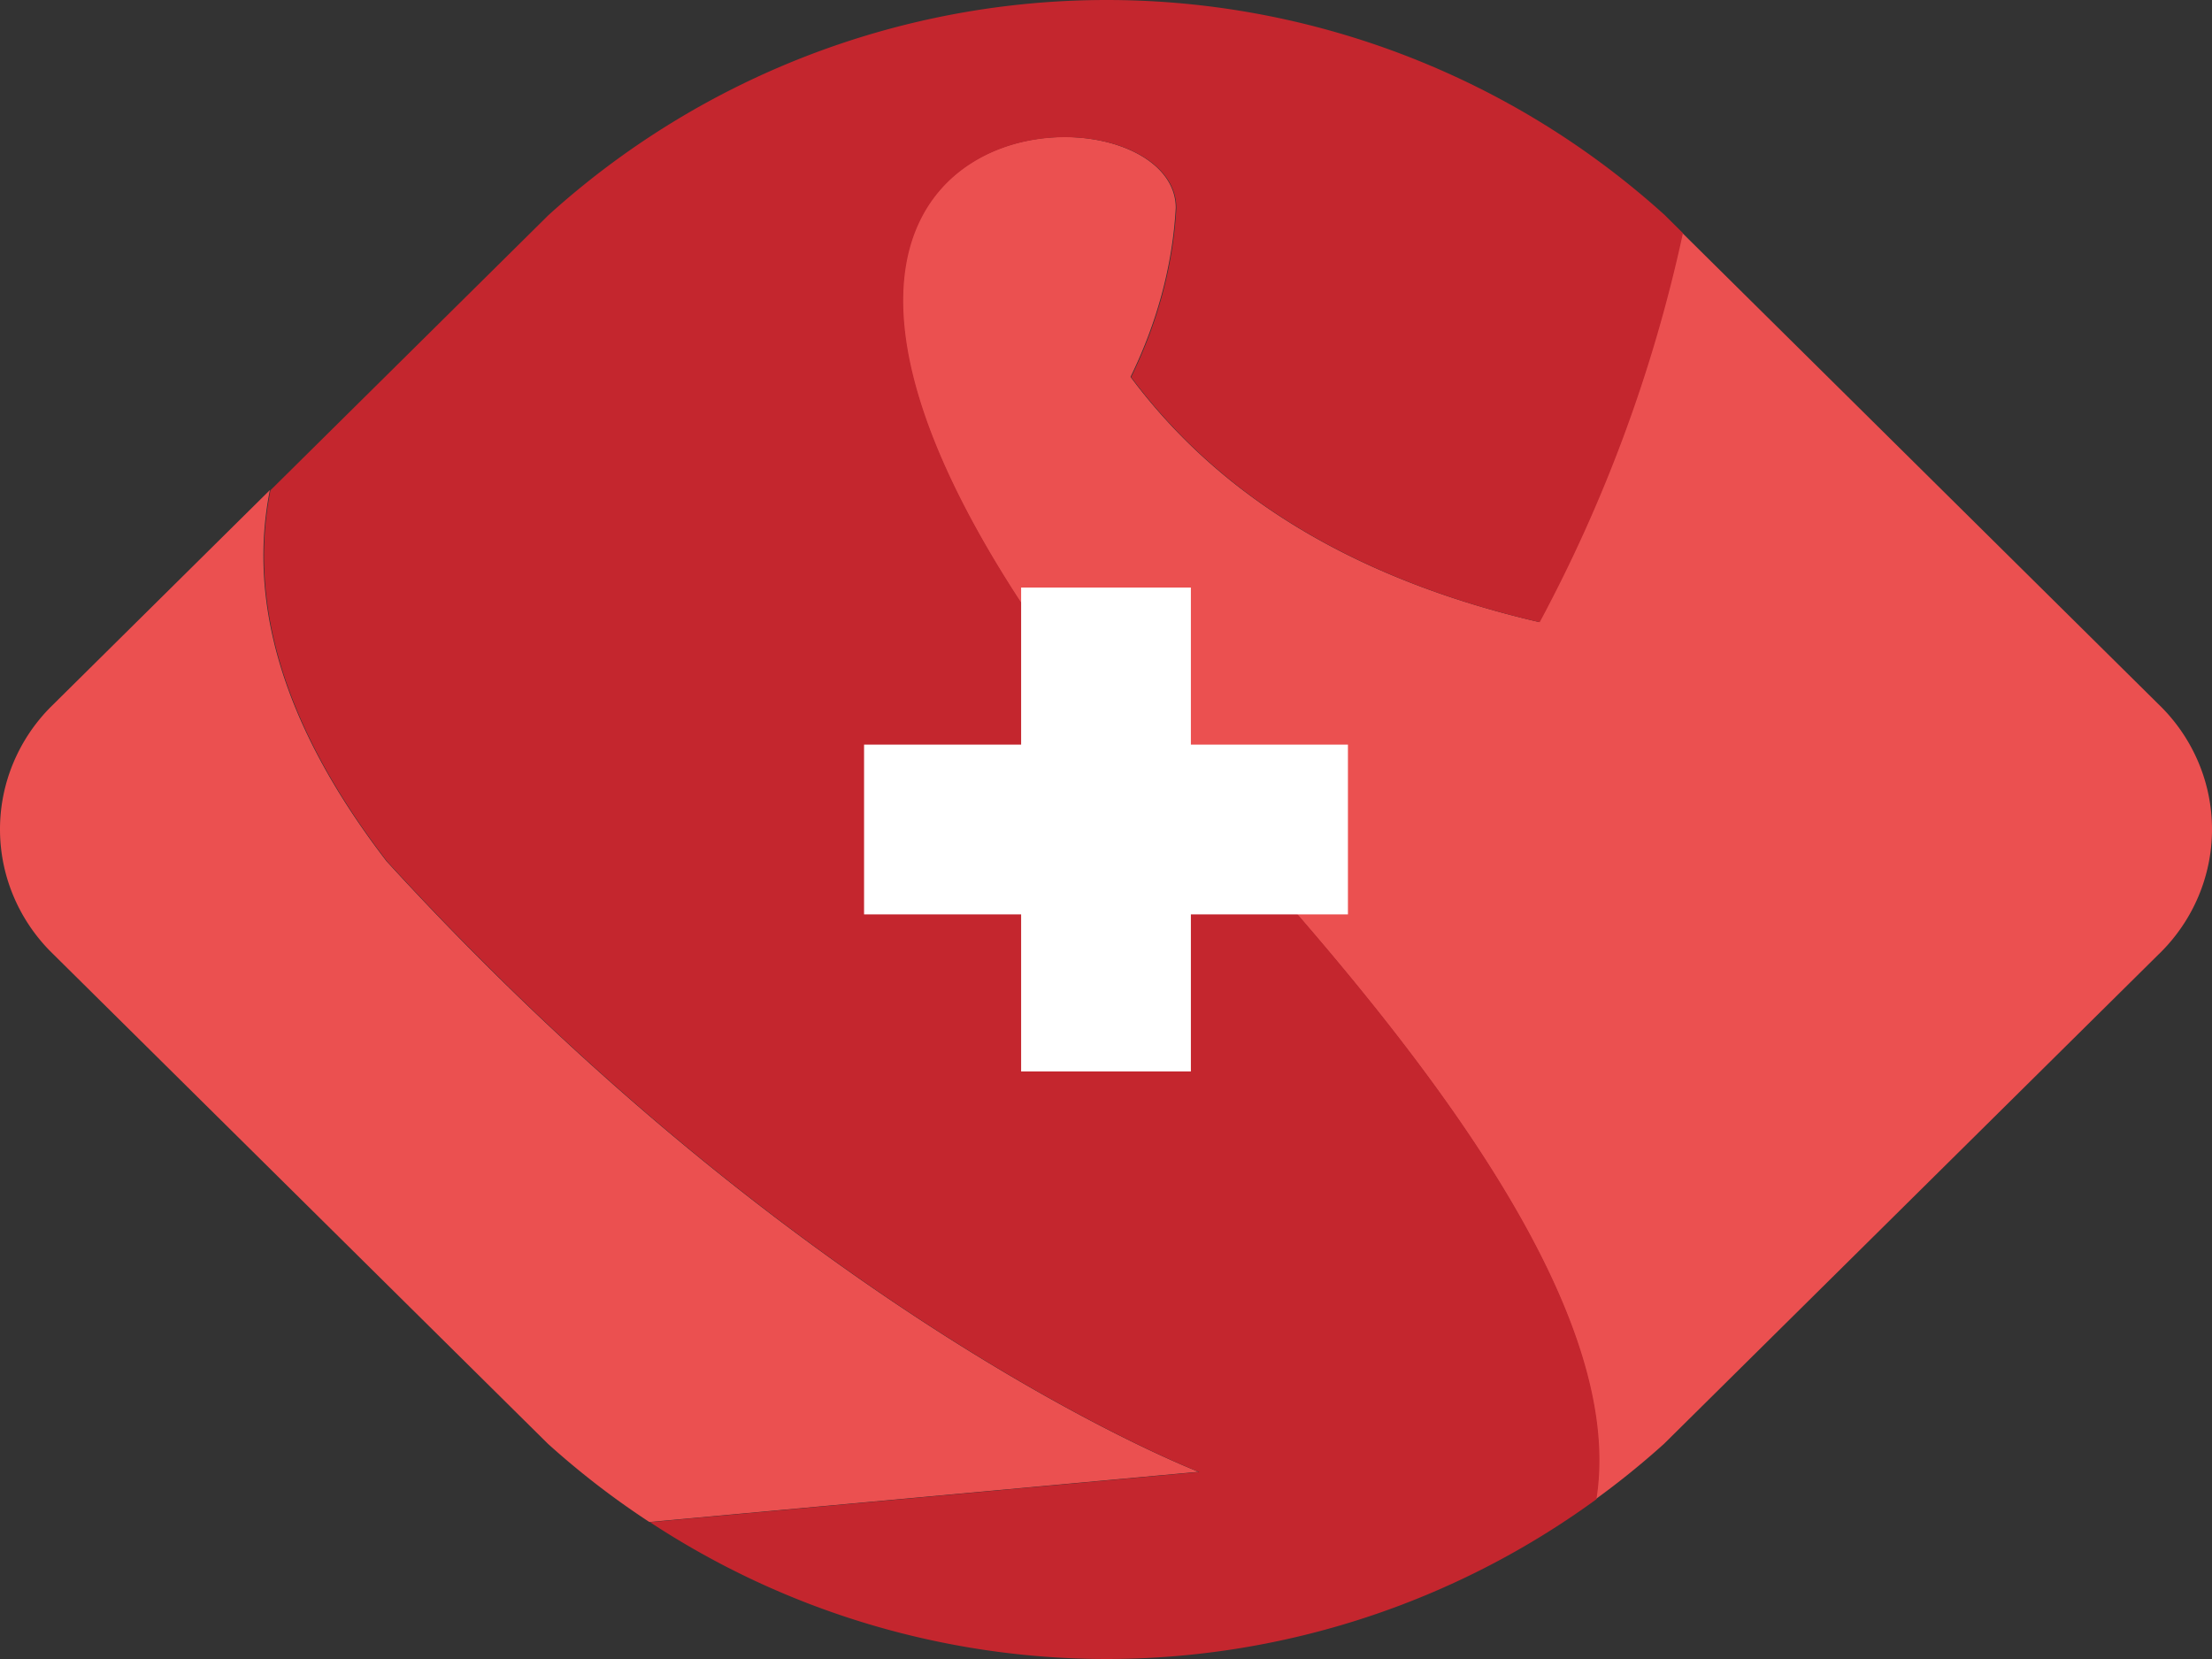 <svg xmlns="http://www.w3.org/2000/svg" viewBox="0 0 160 120"><rect x="0" y="0" width="160" height="120" fill="#333333" stroke="none"/><path fill="#eb5050" d="M39.635 104.434a60 60 0 0 0 7.335 5.657l39.732-3.631S58.529 95.703 27.953 62.29c-7.711-10.031-10.007-18.941-8.432-26.842L3.615 51.19C1.397 53.446 0 56.571 0 59.987s1.397 6.541 3.615 8.797zM121.686 16.849a107.6 107.6 0 0 1-10.361 28.146c-12.786-2.974-22.813-8.689-29.551-17.731 1.871-3.824 3.035-7.974 3.271-12.224 0-9.654-36.447-8.72-10.342 29.866 9.488 11.697 44.005 43.11 40.724 63.528a60 60 0 0 0 4.938-3.999l36.02-35.649c2.218-2.256 3.615-5.381 3.615-8.797s-1.397-6.541-3.615-8.797l-34.698-34.341Z"/><path fill="#c4262e" d="M111.371 45.007a107.6 107.6 0 0 0 10.361-28.146l-1.321-1.308C109.347 5.543 94.959 0 80.045 0S50.743 5.543 39.68 15.553L19.566 35.46c-1.575 7.901.721 16.811 8.432 26.842 30.575 33.413 58.749 44.17 58.749 44.17l-39.732 3.631A60.15 60.15 0 0 0 80.045 120a60.16 60.16 0 0 0 35.427-11.555c3.281-20.417-31.236-51.83-40.724-63.528C48.643 6.331 85.09 5.396 85.09 15.051c-.235 4.251-1.399 8.4-3.271 12.224 6.738 9.043 16.765 14.757 29.551 17.731Z"/><path fill="#fff" d="M97.5 53.861H86.139V42.5H73.861v11.361H62.5v12.278h11.361V77.5h12.278V66.139H97.5z"/></svg>